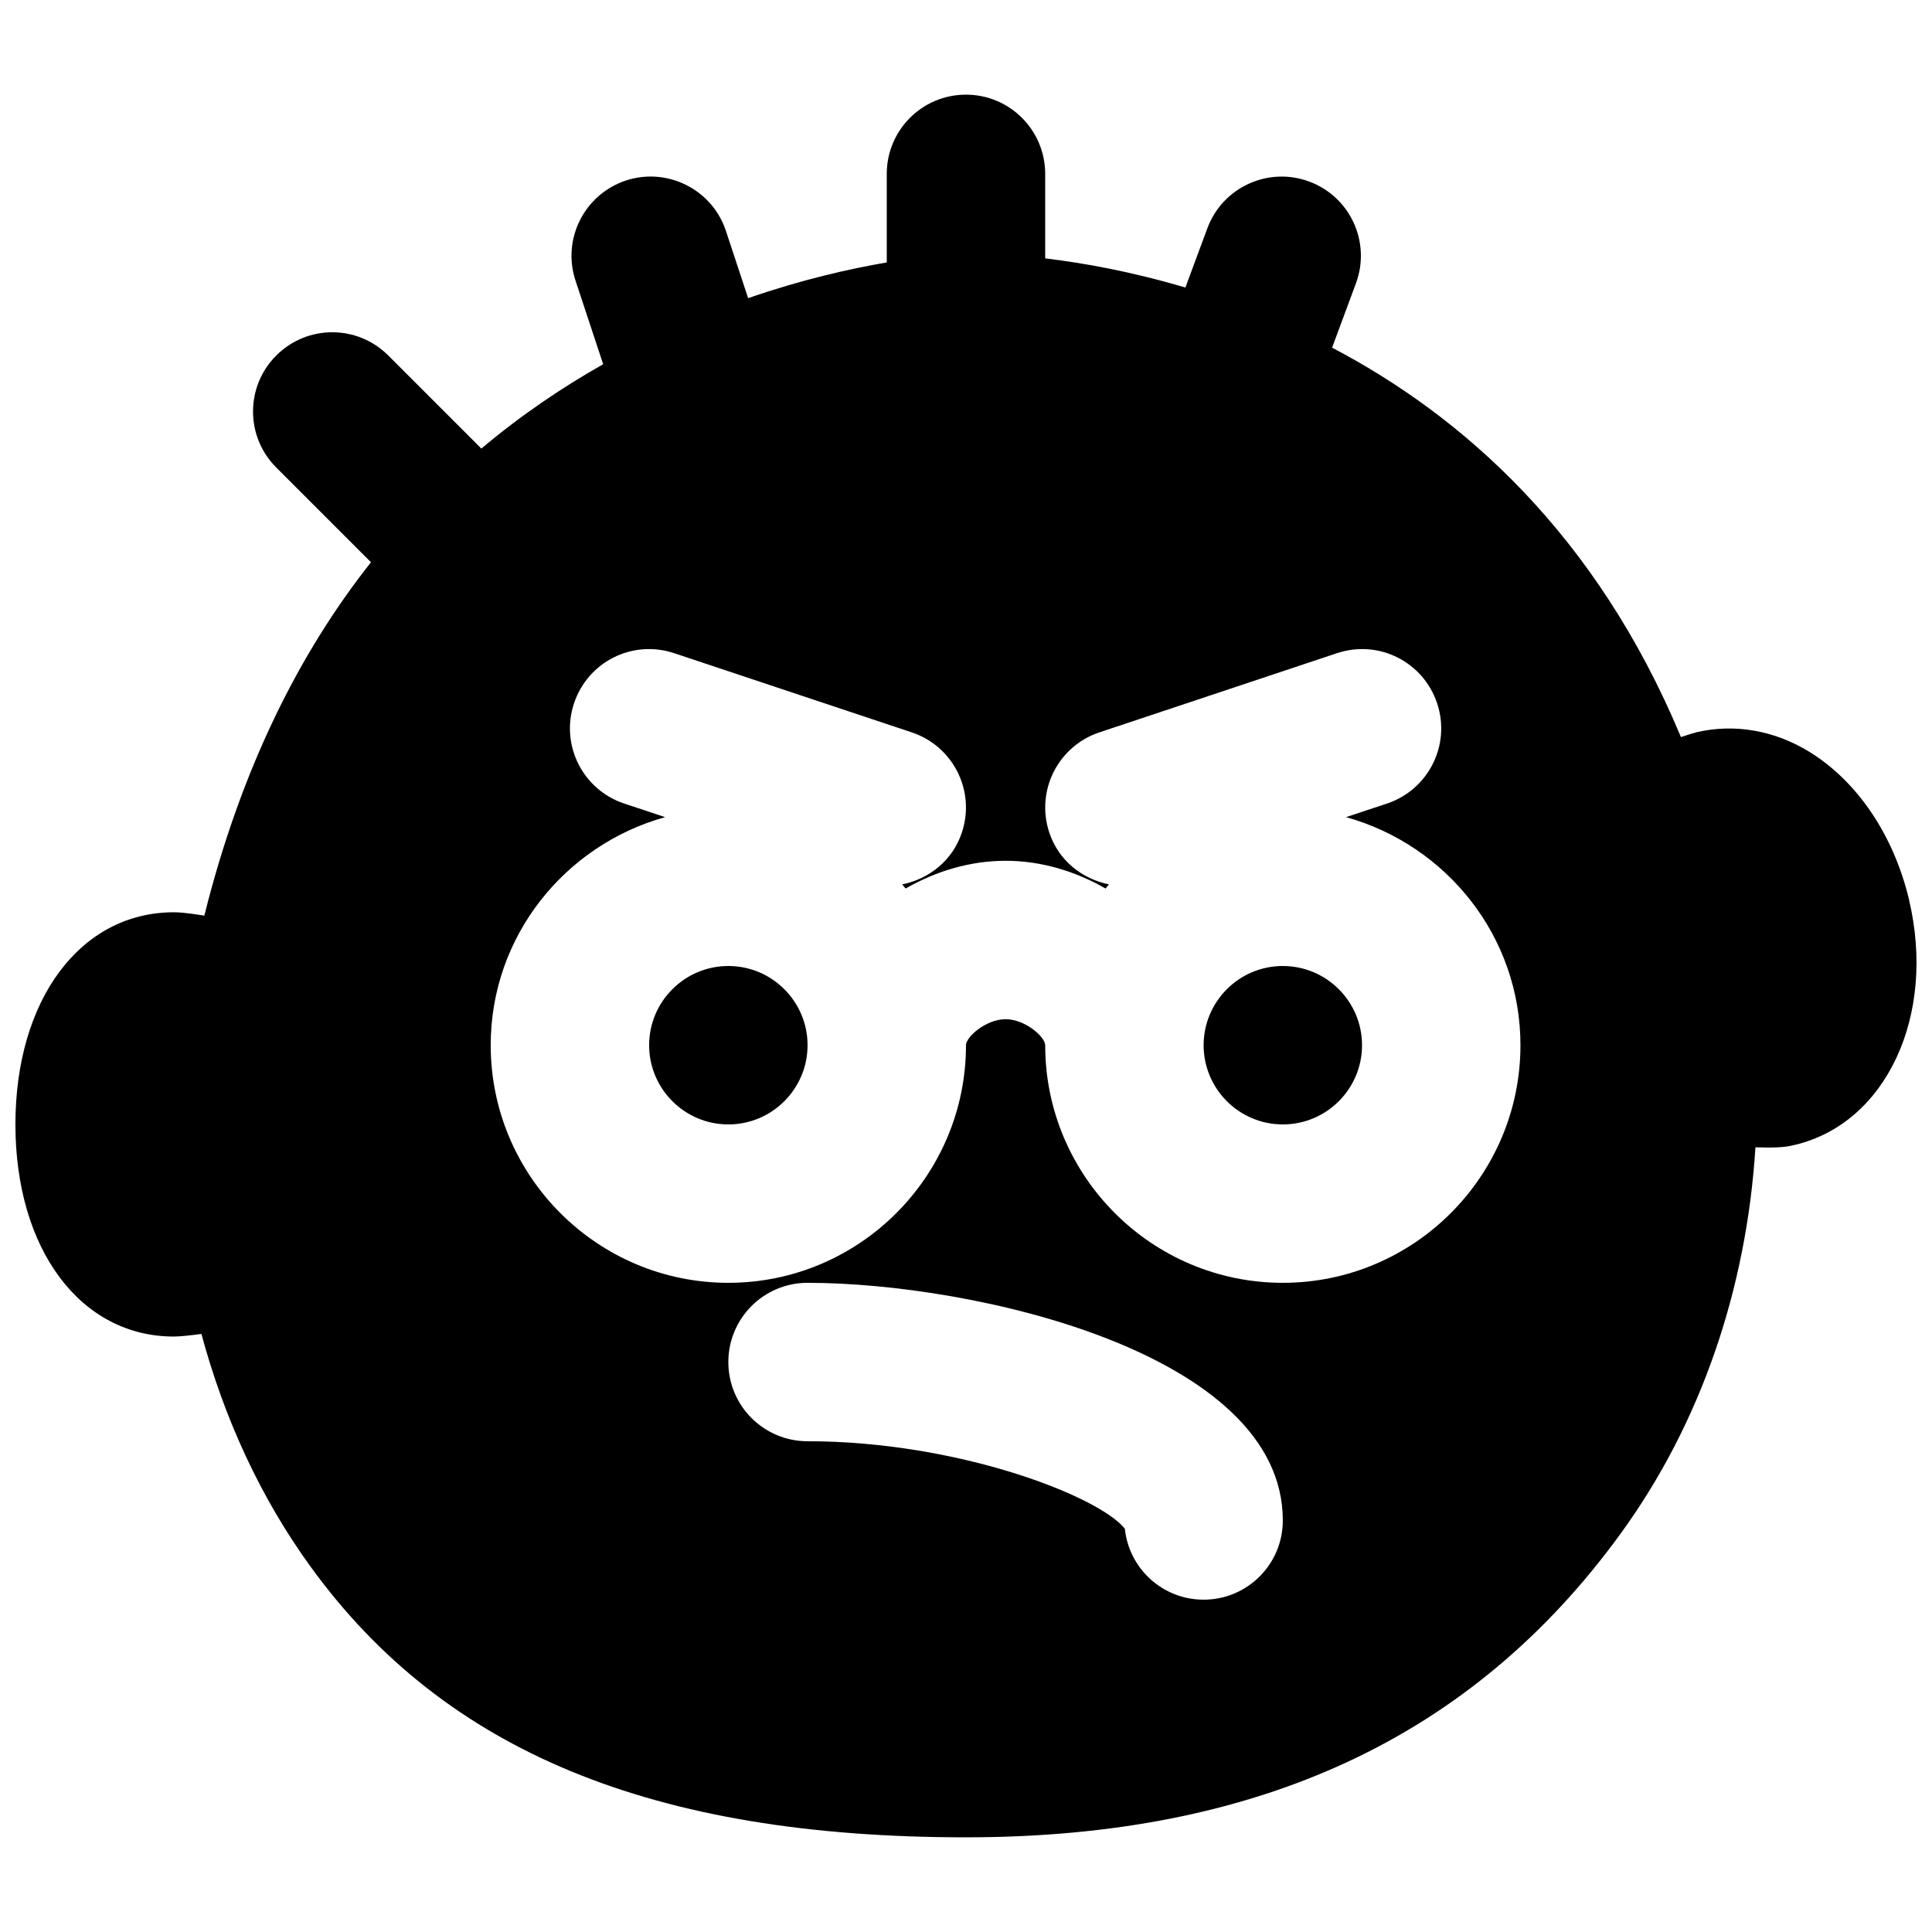 <?xml version="1.0" encoding="UTF-8"?>
<!-- Uploaded to: ICON Repo, www.iconrepo.com, Generator: ICON Repo Mixer Tools -->
<svg width="800px" height="800px" version="1.1" viewBox="144 144 512 512" xmlns="http://www.w3.org/2000/svg">
 <defs>
  <clipPath id="a">
   <path d="m148.09 169h503.81v462h-503.81z"/>
  </clipPath>
 </defs>
 <g clip-path="url(#a)">
  <path d="m483.96 483.96c-34.719 0-62.973-28.254-62.973-62.973 0-2.164-5.269-6.887-10.496-6.887-5.231 0-10.496 4.723-10.496 6.887 0 34.719-28.258 62.973-62.977 62.973-34.723 0-62.977-28.254-62.977-62.973 0-28.887 19.648-53.027 46.223-60.438l-10.871-3.609c-11-3.676-16.941-15.559-13.27-26.555 3.676-11 15.449-16.965 26.535-13.289l62.977 20.992c11 3.672 16.941 15.555 13.266 26.555-2.457 7.41-8.691 12.281-15.805 13.727 0.312 0.359 0.586 0.738 0.902 1.094 7.914-4.535 16.961-7.348 26.492-7.348 9.527 0 18.578 2.812 26.492 7.348 0.312-0.355 0.586-0.734 0.902-1.094-7.117-1.445-13.352-6.316-15.809-13.727-3.672-11 2.266-22.883 13.266-26.555l62.977-20.992c11.086-3.676 22.863 2.289 26.535 13.289 3.672 10.996-2.266 22.879-13.266 26.555l-10.875 3.609c26.574 7.41 46.223 31.551 46.223 60.438 0 34.719-28.254 62.973-62.977 62.973m-20.988 83.969c-10.855 0-19.777-8.227-20.867-18.785-6.695-8.547-44-23.199-84.094-23.199-11.609 0-20.992-9.402-20.992-20.992 0-11.586 9.383-20.992 20.992-20.992 43.914 0 125.95 18.477 125.95 62.977 0 11.59-9.383 20.992-20.988 20.992m186.95-185.48c-4.051-17.047-13.645-31.32-26.367-39.172-9.297-5.731-19.855-7.555-29.871-5.246-0.922 0.23-2.457 0.711-4.219 1.301-22.461-53.867-57.98-85.125-92.449-103.2l6.32-17.043c4.027-10.855-1.492-22.945-12.387-26.977-10.812-4.031-22.945 1.492-26.977 12.363l-5.832 15.727c-14.445-4.285-27.145-6.531-37.156-7.727v-22.398c0-11.586-9.387-20.992-20.992-20.992-11.609 0-20.992 9.406-20.992 20.992v23.469c-9.867 1.699-22.422 4.512-36.738 9.469l-5.879-17.801c-3.629-11.023-15.555-16.984-26.512-13.375-11 3.652-17.004 15.516-13.352 26.535l7.328 22.148c-10.789 6.106-21.664 13.414-32.285 22.355l-24.668-24.668c-8.207-8.207-21.473-8.207-29.684 0-8.207 8.211-8.207 21.477 0 29.684l25.109 25.109c-18.746 23.637-34.387 54.41-44.168 93.645-5.457-0.863-7.18-0.883-8.082-0.883-24.73 0-41.984 23.113-41.984 56.219 0 33.102 17.254 56.215 41.984 56.215 1.617 0 4.305-0.293 7.305-0.691 6.023 22.293 15.598 43.328 28.992 61.758 35.477 48.891 90.641 71.645 173.62 71.645 77.438 0 134.27-26.387 173.62-80.652 21.242-29.281 33.27-64.926 35.602-102.21 1.238 0.039 2.414 0.062 3.336 0.062 4.199 0 5.668-0.359 7.16-0.715 24.203-5.773 37.469-34.301 30.207-64.949" fill-rule="evenodd"/>
 </g>
 <path d="m337.02 400c-11.59 0-20.992 9.426-20.992 20.992 0 11.566 9.402 20.992 20.992 20.992 11.586 0 20.992-9.426 20.992-20.992 0-11.566-9.406-20.992-20.992-20.992" fill-rule="evenodd"/>
 <path d="m483.96 400c-11.586 0-20.988 9.426-20.988 20.992 0 11.566 9.402 20.992 20.988 20.992 11.59 0 20.992-9.426 20.992-20.992 0-11.566-9.402-20.992-20.992-20.992" fill-rule="evenodd"/>
</svg>